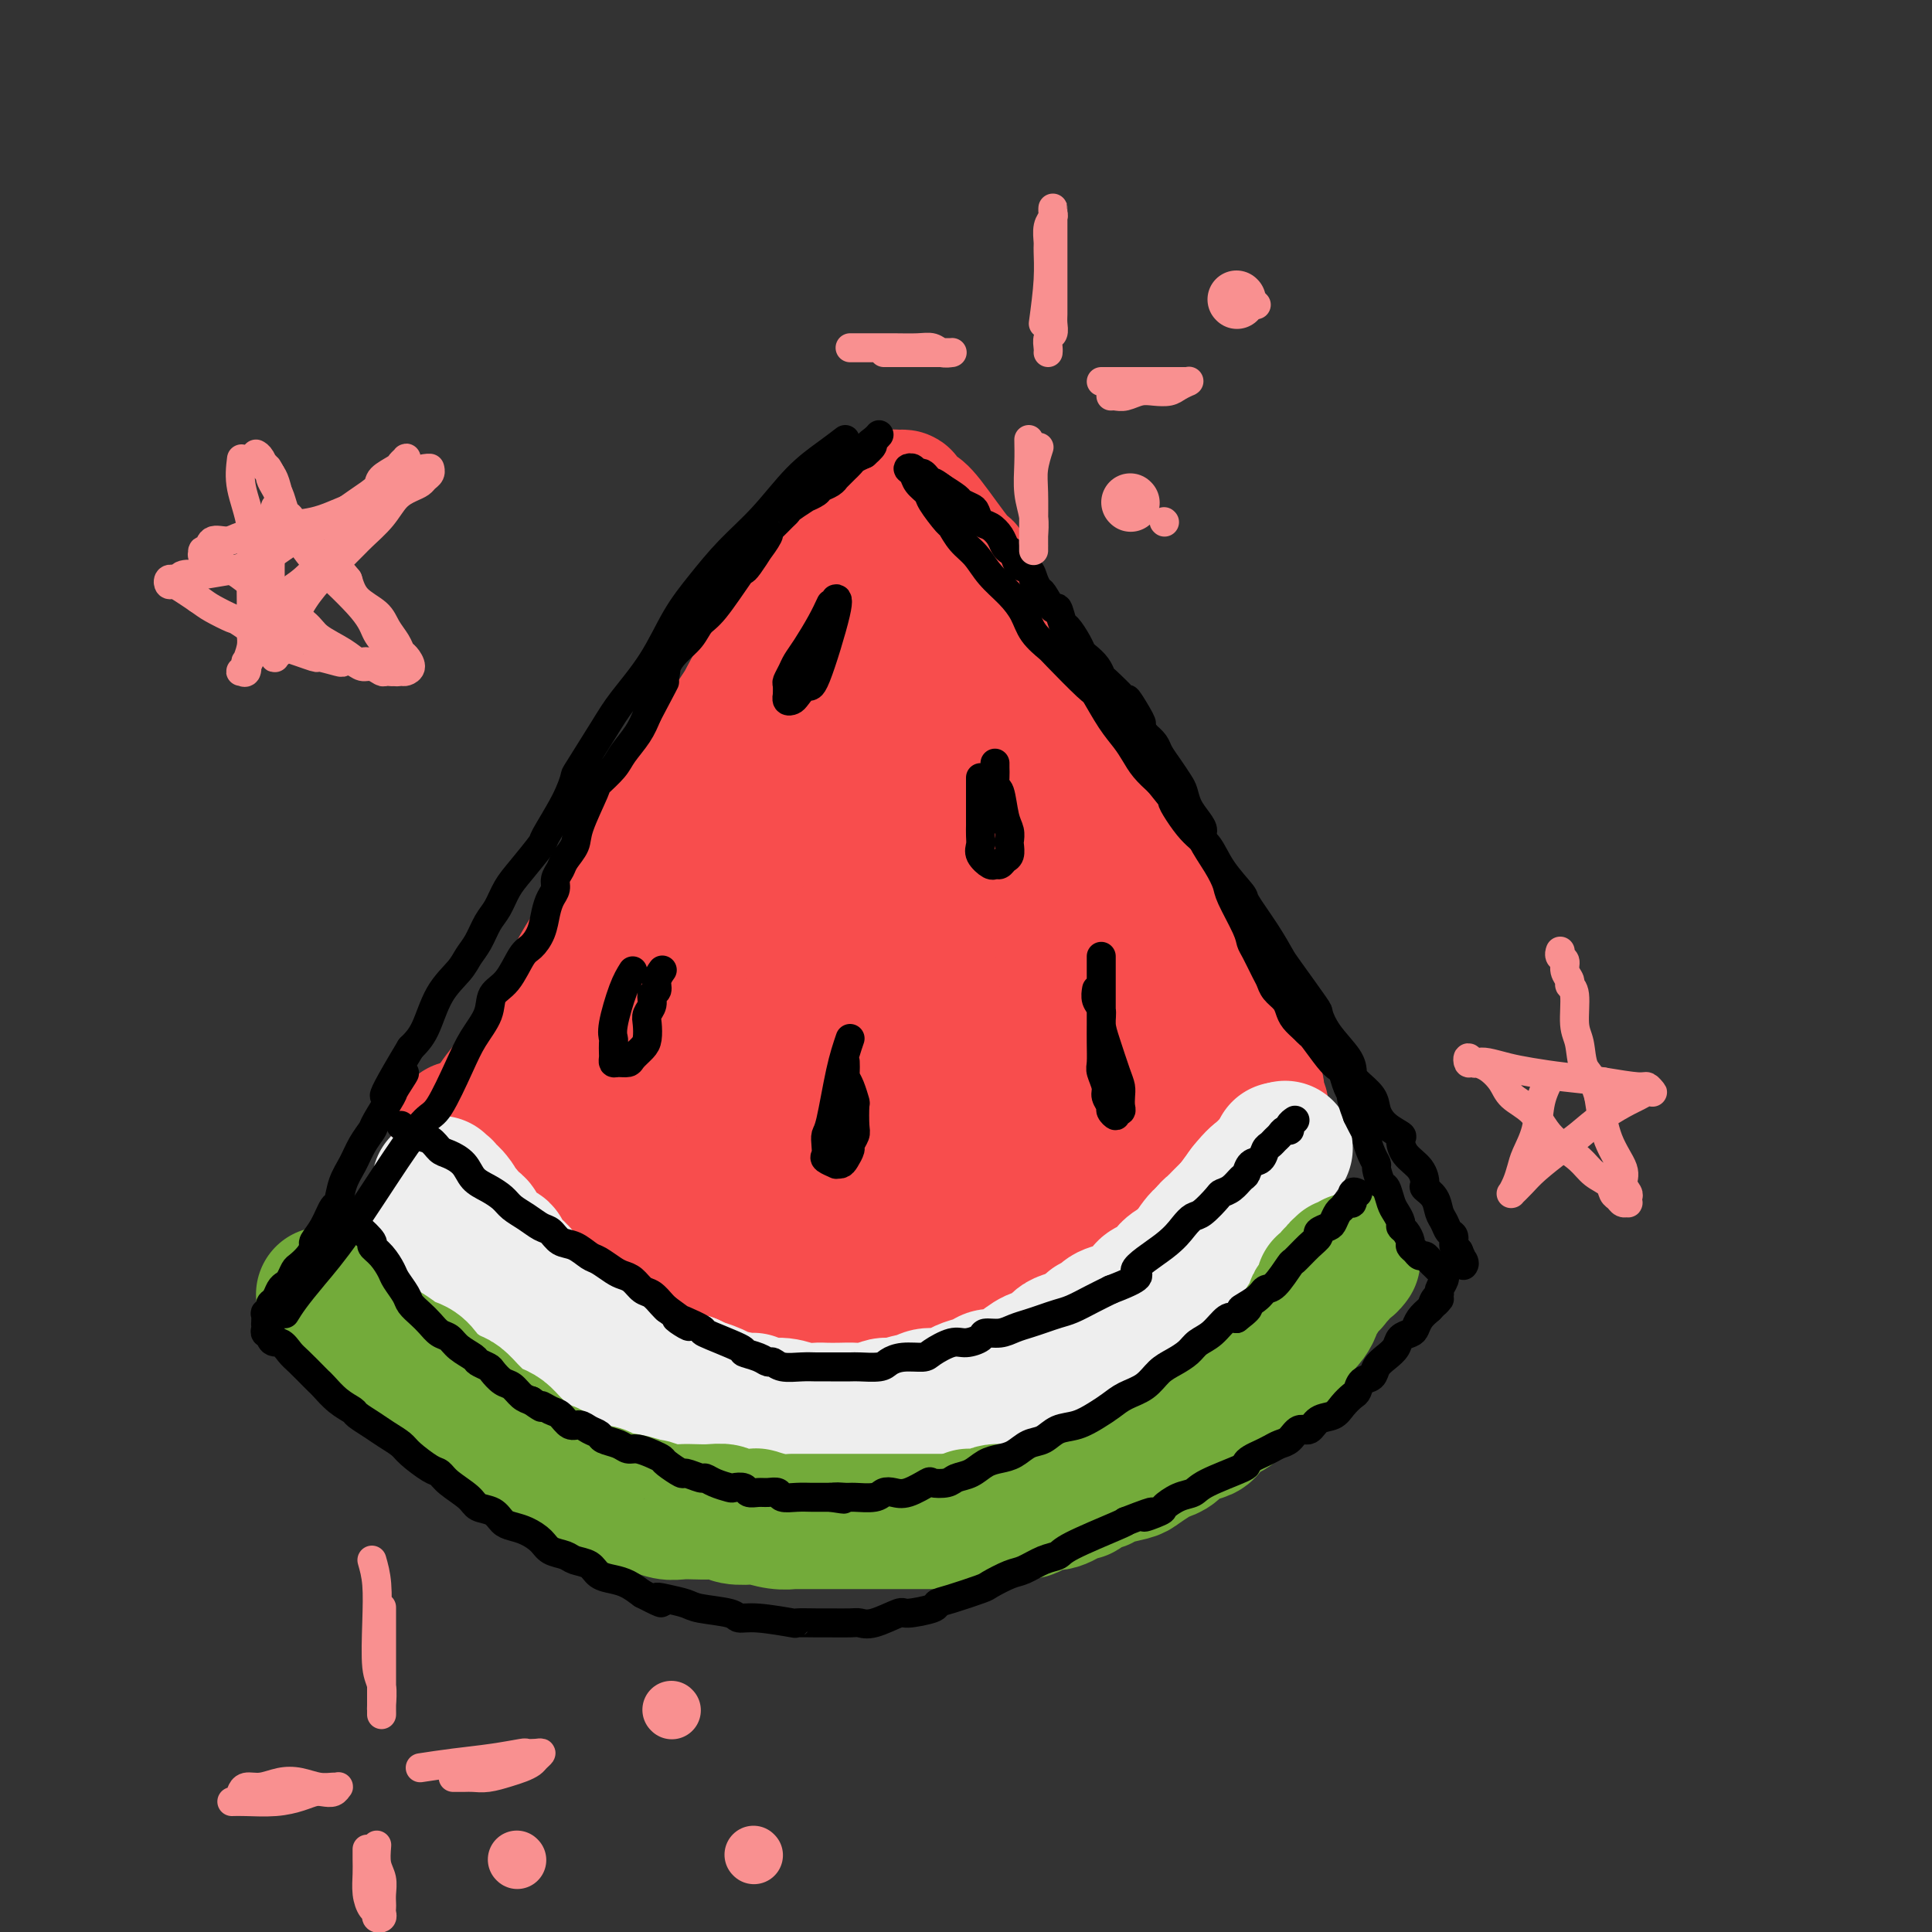<svg viewBox='0 0 400 400' version='1.1' xmlns='http://www.w3.org/2000/svg' xmlns:xlink='http://www.w3.org/1999/xlink'><rect x="0" y="0" width="400" height="400" fill="#333333" stroke="none"/><g fill='none' stroke='#F84D4D' stroke-width='28' stroke-linecap='round' stroke-linejoin='round'><path d='M140,177c-1.250,3.333 -2.500,6.667 -3,8c-0.500,1.333 -0.250,0.667 0,0'/><path d='M127,234c0.481,-0.980 0.962,-1.960 3,-6c2.038,-4.040 5.634,-11.141 9,-18c3.366,-6.859 6.502,-13.476 8,-16c1.498,-2.524 1.358,-0.956 3,-4c1.642,-3.044 5.066,-10.701 8,-17c2.934,-6.299 5.377,-11.240 7,-14c1.623,-2.760 2.424,-3.340 3,-4c0.576,-0.660 0.925,-1.399 2,-3c1.075,-1.601 2.875,-4.065 4,-7c1.125,-2.935 1.573,-6.342 2,-8c0.427,-1.658 0.832,-1.566 1,-2c0.168,-0.434 0.099,-1.394 0,-2c-0.099,-0.606 -0.229,-0.859 0,-1c0.229,-0.141 0.818,-0.171 0,1c-0.818,1.171 -3.042,3.543 -5,5c-1.958,1.457 -3.650,1.998 -8,9c-4.350,7.002 -11.358,20.466 -15,27c-3.642,6.534 -3.917,6.139 -6,10c-2.083,3.861 -5.974,11.979 -8,18c-2.026,6.021 -2.188,9.944 -3,15c-0.812,5.056 -2.273,11.244 -3,14c-0.727,2.756 -0.720,2.081 -1,3c-0.280,0.919 -0.848,3.432 -1,5c-0.152,1.568 0.113,2.191 0,3c-0.113,0.809 -0.604,1.802 -1,2c-0.396,0.198 -0.698,-0.401 -1,-1'/><path d='M125,243c-2.506,7.575 0.228,-2.988 2,-10c1.772,-7.012 2.583,-10.475 3,-13c0.417,-2.525 0.441,-4.113 1,-8c0.559,-3.887 1.653,-10.074 3,-14c1.347,-3.926 2.948,-5.591 6,-11c3.052,-5.409 7.555,-14.560 11,-22c3.445,-7.440 5.832,-13.167 7,-16c1.168,-2.833 1.119,-2.770 2,-4c0.881,-1.230 2.694,-3.753 4,-6c1.306,-2.247 2.104,-4.218 3,-6c0.896,-1.782 1.889,-3.376 3,-5c1.111,-1.624 2.341,-3.277 3,-4c0.659,-0.723 0.746,-0.515 1,-1c0.254,-0.485 0.673,-1.661 1,-2c0.327,-0.339 0.562,0.160 1,0c0.438,-0.160 1.081,-0.979 1,-1c-0.081,-0.021 -0.884,0.757 -1,1c-0.116,0.243 0.457,-0.047 -1,2c-1.457,2.047 -4.943,6.432 -8,11c-3.057,4.568 -5.684,9.318 -9,15c-3.316,5.682 -7.320,12.296 -11,18c-3.680,5.704 -7.037,10.499 -10,18c-2.963,7.501 -5.534,17.707 -7,22c-1.466,4.293 -1.829,2.673 -3,6c-1.171,3.327 -3.151,11.602 -4,16c-0.849,4.398 -0.567,4.919 -1,6c-0.433,1.081 -1.580,2.723 -2,4c-0.420,1.277 -0.113,2.188 0,3c0.113,0.812 0.030,1.526 0,2c-0.030,0.474 -0.009,0.707 0,1c0.009,0.293 0.004,0.647 0,1'/><path d='M120,246c-2.794,9.731 -1.279,3.557 -1,1c0.279,-2.557 -0.680,-1.498 -1,-1c-0.320,0.498 -0.003,0.436 0,0c0.003,-0.436 -0.308,-1.246 0,-2c0.308,-0.754 1.234,-1.453 3,-7c1.766,-5.547 4.372,-15.942 6,-21c1.628,-5.058 2.280,-4.779 3,-7c0.720,-2.221 1.510,-6.941 3,-12c1.490,-5.059 3.680,-10.458 6,-15c2.320,-4.542 4.770,-8.229 6,-10c1.230,-1.771 1.239,-1.626 3,-5c1.761,-3.374 5.275,-10.265 7,-14c1.725,-3.735 1.662,-4.312 2,-5c0.338,-0.688 1.076,-1.486 2,-3c0.924,-1.514 2.032,-3.745 3,-6c0.968,-2.255 1.794,-4.534 3,-7c1.206,-2.466 2.791,-5.119 4,-7c1.209,-1.881 2.044,-2.989 3,-4c0.956,-1.011 2.035,-1.925 3,-3c0.965,-1.075 1.817,-2.310 2,-3c0.183,-0.690 -0.302,-0.833 0,-1c0.302,-0.167 1.390,-0.356 2,-1c0.610,-0.644 0.741,-1.741 1,-2c0.259,-0.259 0.647,0.321 1,0c0.353,-0.321 0.672,-1.543 1,-2c0.328,-0.457 0.665,-0.147 1,0c0.335,0.147 0.667,0.132 1,0c0.333,-0.132 0.667,-0.382 1,0c0.333,0.382 0.667,1.395 1,2c0.333,0.605 0.667,0.803 1,1'/><path d='M187,112c1.288,1.736 2.507,4.576 3,6c0.493,1.424 0.258,1.430 1,3c0.742,1.570 2.461,4.702 4,8c1.539,3.298 2.898,6.762 4,9c1.102,2.238 1.947,3.250 3,5c1.053,1.750 2.314,4.239 3,6c0.686,1.761 0.798,2.796 2,6c1.202,3.204 3.493,8.579 5,12c1.507,3.421 2.230,4.889 3,7c0.770,2.111 1.589,4.863 2,6c0.411,1.137 0.416,0.657 1,2c0.584,1.343 1.748,4.508 4,9c2.252,4.492 5.593,10.310 7,13c1.407,2.690 0.881,2.253 1,3c0.119,0.747 0.882,2.679 2,4c1.118,1.321 2.590,2.032 3,3c0.410,0.968 -0.241,2.195 0,3c0.241,0.805 1.374,1.189 2,2c0.626,0.811 0.746,2.049 1,3c0.254,0.951 0.643,1.616 1,2c0.357,0.384 0.683,0.488 1,1c0.317,0.512 0.624,1.431 1,2c0.376,0.569 0.822,0.786 1,1c0.178,0.214 0.090,0.423 0,1c-0.090,0.577 -0.182,1.520 0,2c0.182,0.480 0.637,0.496 1,1c0.363,0.504 0.633,1.496 1,2c0.367,0.504 0.829,0.520 1,1c0.171,0.480 0.049,1.423 0,2c-0.049,0.577 -0.024,0.789 0,1'/><path d='M245,238c9.215,19.667 3.254,5.834 1,1c-2.254,-4.834 -0.799,-0.670 0,1c0.799,1.670 0.944,0.845 1,1c0.056,0.155 0.025,1.288 0,2c-0.025,0.712 -0.044,1.002 0,1c0.044,-0.002 0.150,-0.296 0,0c-0.150,0.296 -0.555,1.182 -1,2c-0.445,0.818 -0.931,1.566 -1,2c-0.069,0.434 0.278,0.552 0,1c-0.278,0.448 -1.180,1.227 -2,2c-0.820,0.773 -1.557,1.542 -2,2c-0.443,0.458 -0.591,0.607 -1,1c-0.409,0.393 -1.077,1.032 -2,2c-0.923,0.968 -2.099,2.265 -3,3c-0.901,0.735 -1.527,0.907 -3,2c-1.473,1.093 -3.792,3.106 -5,4c-1.208,0.894 -1.304,0.670 -2,1c-0.696,0.330 -1.991,1.213 -4,2c-2.009,0.787 -4.732,1.479 -6,2c-1.268,0.521 -1.083,0.872 -2,1c-0.917,0.128 -2.937,0.034 -5,0c-2.063,-0.034 -4.170,-0.009 -6,0c-1.830,0.009 -3.385,0.002 -5,0c-1.615,-0.002 -3.292,-0.001 -5,0c-1.708,0.001 -3.447,0.000 -5,0c-1.553,-0.000 -2.922,-0.000 -5,0c-2.078,0.000 -4.867,0.000 -7,0c-2.133,-0.000 -3.609,-0.000 -6,0c-2.391,0.000 -5.695,0.000 -9,0'/><path d='M160,271c-13.295,-0.034 -16.031,-1.618 -17,-2c-0.969,-0.382 -0.170,0.438 -2,0c-1.830,-0.438 -6.287,-2.134 -9,-3c-2.713,-0.866 -3.681,-0.900 -5,-1c-1.319,-0.100 -2.990,-0.264 -5,-1c-2.010,-0.736 -4.359,-2.042 -7,-3c-2.641,-0.958 -5.575,-1.566 -7,-2c-1.425,-0.434 -1.341,-0.694 -2,-1c-0.659,-0.306 -2.060,-0.659 -3,-1c-0.940,-0.341 -1.419,-0.672 -2,-1c-0.581,-0.328 -1.266,-0.654 -2,-1c-0.734,-0.346 -1.518,-0.714 -2,-1c-0.482,-0.286 -0.662,-0.492 -1,-1c-0.338,-0.508 -0.835,-1.319 -1,-2c-0.165,-0.681 0.000,-1.234 0,-2c-0.000,-0.766 -0.167,-1.747 0,-3c0.167,-1.253 0.667,-2.778 1,-4c0.333,-1.222 0.500,-2.139 1,-3c0.500,-0.861 1.332,-1.664 2,-3c0.668,-1.336 1.172,-3.204 2,-5c0.828,-1.796 1.980,-3.520 4,-6c2.020,-2.480 4.906,-5.717 7,-9c2.094,-3.283 3.395,-6.613 5,-10c1.605,-3.387 3.514,-6.832 5,-9c1.486,-2.168 2.547,-3.059 5,-7c2.453,-3.941 6.297,-10.933 8,-14c1.703,-3.067 1.266,-2.210 3,-5c1.734,-2.790 5.638,-9.226 8,-13c2.362,-3.774 3.181,-4.887 4,-6'/><path d='M150,152c8.130,-12.852 3.953,-5.482 3,-4c-0.953,1.482 1.316,-2.925 3,-6c1.684,-3.075 2.782,-4.819 4,-7c1.218,-2.181 2.556,-4.798 4,-7c1.444,-2.202 2.993,-3.988 4,-5c1.007,-1.012 1.473,-1.250 2,-2c0.527,-0.750 1.115,-2.010 2,-3c0.885,-0.990 2.068,-1.708 3,-3c0.932,-1.292 1.612,-3.158 2,-4c0.388,-0.842 0.484,-0.659 1,-1c0.516,-0.341 1.452,-1.205 2,-2c0.548,-0.795 0.706,-1.519 1,-2c0.294,-0.481 0.722,-0.717 1,-1c0.278,-0.283 0.405,-0.612 1,-1c0.595,-0.388 1.659,-0.834 2,-1c0.341,-0.166 -0.041,-0.051 0,0c0.041,0.051 0.504,0.038 1,0c0.496,-0.038 1.025,-0.102 1,0c-0.025,0.102 -0.602,0.368 0,1c0.602,0.632 2.385,1.630 3,2c0.615,0.370 0.064,0.113 0,0c-0.064,-0.113 0.359,-0.081 2,2c1.641,2.081 4.502,6.210 6,8c1.498,1.790 1.634,1.240 2,2c0.366,0.760 0.960,2.830 2,5c1.040,2.170 2.524,4.441 4,7c1.476,2.559 2.942,5.408 4,8c1.058,2.592 1.708,4.929 2,6c0.292,1.071 0.226,0.878 1,2c0.774,1.122 2.387,3.561 4,6'/><path d='M217,152c3.634,6.710 4.219,6.486 5,8c0.781,1.514 1.759,4.767 3,7c1.241,2.233 2.746,3.448 4,5c1.254,1.552 2.258,3.443 3,5c0.742,1.557 1.221,2.779 2,4c0.779,1.221 1.858,2.440 3,4c1.142,1.560 2.346,3.462 3,5c0.654,1.538 0.757,2.713 2,5c1.243,2.287 3.627,5.686 5,8c1.373,2.314 1.734,3.544 2,4c0.266,0.456 0.438,0.137 1,1c0.562,0.863 1.513,2.906 2,4c0.487,1.094 0.511,1.239 1,2c0.489,0.761 1.445,2.139 2,3c0.555,0.861 0.709,1.204 1,2c0.291,0.796 0.718,2.044 1,3c0.282,0.956 0.419,1.618 1,2c0.581,0.382 1.606,0.484 2,1c0.394,0.516 0.158,1.448 0,2c-0.158,0.552 -0.238,0.725 0,1c0.238,0.275 0.796,0.653 1,1c0.204,0.347 0.056,0.664 0,1c-0.056,0.336 -0.019,0.693 0,1c0.019,0.307 0.021,0.565 0,1c-0.021,0.435 -0.064,1.048 0,1c0.064,-0.048 0.234,-0.755 -1,1c-1.234,1.755 -3.871,5.973 -5,8c-1.129,2.027 -0.751,1.865 -1,2c-0.249,0.135 -1.124,0.568 -2,1'/><path d='M252,245c-1.433,1.780 -1.015,0.731 -1,1c0.015,0.269 -0.372,1.857 -1,3c-0.628,1.143 -1.498,1.839 -3,3c-1.502,1.161 -3.637,2.785 -5,4c-1.363,1.215 -1.954,2.021 -3,3c-1.046,0.979 -2.548,2.131 -4,3c-1.452,0.869 -2.854,1.454 -4,2c-1.146,0.546 -2.035,1.053 -3,2c-0.965,0.947 -2.006,2.334 -3,3c-0.994,0.666 -1.940,0.611 -3,1c-1.060,0.389 -2.234,1.221 -3,2c-0.766,0.779 -1.126,1.504 -2,2c-0.874,0.496 -2.263,0.763 -3,1c-0.737,0.237 -0.823,0.444 -2,1c-1.177,0.556 -3.445,1.459 -5,2c-1.555,0.541 -2.396,0.718 -3,1c-0.604,0.282 -0.969,0.668 -2,1c-1.031,0.332 -2.727,0.610 -4,1c-1.273,0.390 -2.125,0.893 -3,1c-0.875,0.107 -1.775,-0.183 -3,0c-1.225,0.183 -2.776,0.837 -4,1c-1.224,0.163 -2.120,-0.166 -3,0c-0.880,0.166 -1.742,0.828 -3,1c-1.258,0.172 -2.910,-0.146 -4,0c-1.090,0.146 -1.616,0.757 -3,1c-1.384,0.243 -3.625,0.118 -5,0c-1.375,-0.118 -1.884,-0.227 -3,0c-1.116,0.227 -2.839,0.792 -4,1c-1.161,0.208 -1.760,0.059 -3,0c-1.240,-0.059 -3.120,-0.030 -5,0'/><path d='M155,286c-6.788,0.632 -3.759,0.211 -3,0c0.759,-0.211 -0.752,-0.212 -2,0c-1.248,0.212 -2.232,0.637 -4,0c-1.768,-0.637 -4.319,-2.337 -6,-3c-1.681,-0.663 -2.494,-0.288 -6,-2c-3.506,-1.712 -9.707,-5.509 -12,-7c-2.293,-1.491 -0.678,-0.676 -1,-1c-0.322,-0.324 -2.581,-1.787 -4,-3c-1.419,-1.213 -1.997,-2.177 -3,-3c-1.003,-0.823 -2.430,-1.507 -4,-3c-1.570,-1.493 -3.284,-3.796 -4,-5c-0.716,-1.204 -0.433,-1.308 -1,-2c-0.567,-0.692 -1.983,-1.970 -3,-3c-1.017,-1.030 -1.635,-1.810 -2,-3c-0.365,-1.190 -0.476,-2.789 -1,-4c-0.524,-1.211 -1.461,-2.034 -2,-3c-0.539,-0.966 -0.681,-2.073 -1,-3c-0.319,-0.927 -0.817,-1.673 -1,-3c-0.183,-1.327 -0.052,-3.236 0,-4c0.052,-0.764 0.026,-0.382 0,0'/><path d='M178,184c-1.470,2.825 -2.941,5.651 -5,10c-2.059,4.349 -4.708,10.222 -7,15c-2.292,4.778 -4.228,8.462 -6,12c-1.772,3.538 -3.380,6.932 -5,10c-1.620,3.068 -3.251,5.811 -5,8c-1.749,2.189 -3.617,3.825 -5,5c-1.383,1.175 -2.280,1.890 -3,2c-0.720,0.110 -1.264,-0.386 -2,-1c-0.736,-0.614 -1.665,-1.347 -2,-3c-0.335,-1.653 -0.075,-4.227 0,-7c0.075,-2.773 -0.036,-5.745 1,-10c1.036,-4.255 3.220,-9.793 5,-15c1.780,-5.207 3.157,-10.084 5,-15c1.843,-4.916 4.153,-9.872 6,-13c1.847,-3.128 3.232,-4.428 4,-5c0.768,-0.572 0.921,-0.417 2,-1c1.079,-0.583 3.085,-1.905 5,-3c1.915,-1.095 3.737,-1.963 6,-3c2.263,-1.037 4.965,-2.243 7,-3c2.035,-0.757 3.402,-1.064 5,-1c1.598,0.064 3.428,0.500 5,1c1.572,0.500 2.887,1.066 4,3c1.113,1.934 2.024,5.238 3,8c0.976,2.762 2.016,4.983 0,14c-2.016,9.017 -7.087,24.829 -9,32c-1.913,7.171 -0.669,5.700 -3,10c-2.331,4.300 -8.237,14.371 -11,19c-2.763,4.629 -2.381,3.814 -2,3'/><path d='M171,256c-3.366,4.455 -5.283,4.593 -7,5c-1.717,0.407 -3.236,1.082 -5,1c-1.764,-0.082 -3.775,-0.922 -5,-1c-1.225,-0.078 -1.664,0.606 -2,-2c-0.336,-2.606 -0.570,-8.502 0,-14c0.570,-5.498 1.943,-10.599 6,-19c4.057,-8.401 10.799,-20.104 15,-27c4.201,-6.896 5.862,-8.987 7,-10c1.138,-1.013 1.754,-0.947 3,-2c1.246,-1.053 3.121,-3.224 4,-4c0.879,-0.776 0.762,-0.158 1,0c0.238,0.158 0.830,-0.143 3,0c2.170,0.143 5.919,0.731 9,3c3.081,2.269 5.495,6.218 7,8c1.505,1.782 2.102,1.398 3,4c0.898,2.602 2.096,8.190 3,14c0.904,5.810 1.513,11.843 1,17c-0.513,5.157 -2.149,9.437 -4,13c-1.851,3.563 -3.919,6.408 -5,9c-1.081,2.592 -1.177,4.930 -2,6c-0.823,1.070 -2.372,0.871 -3,1c-0.628,0.129 -0.333,0.585 -1,0c-0.667,-0.585 -2.294,-2.212 -4,-4c-1.706,-1.788 -3.489,-3.737 -5,-10c-1.511,-6.263 -2.748,-16.840 -3,-26c-0.252,-9.160 0.482,-16.902 1,-24c0.518,-7.098 0.821,-13.551 1,-19c0.179,-5.449 0.233,-9.894 0,-12c-0.233,-2.106 -0.755,-1.875 -1,-2c-0.245,-0.125 -0.213,-0.607 0,-1c0.213,-0.393 0.606,-0.696 1,-1'/><path d='M189,159c0.432,-9.269 0.514,-2.941 1,-1c0.486,1.941 1.378,-0.505 4,0c2.622,0.505 6.975,3.962 9,5c2.025,1.038 1.721,-0.343 4,3c2.279,3.343 7.140,11.410 10,19c2.860,7.590 3.719,14.703 4,19c0.281,4.297 -0.016,5.777 1,10c1.016,4.223 3.344,11.187 5,17c1.656,5.813 2.640,10.474 3,13c0.360,2.526 0.097,2.915 0,4c-0.097,1.085 -0.028,2.865 0,4c0.028,1.135 0.016,1.625 0,2c-0.016,0.375 -0.037,0.634 0,1c0.037,0.366 0.130,0.838 0,1c-0.130,0.162 -0.484,0.013 -1,0c-0.516,-0.013 -1.195,0.110 -2,0c-0.805,-0.110 -1.736,-0.453 -2,-1c-0.264,-0.547 0.140,-1.297 0,-2c-0.140,-0.703 -0.823,-1.359 -1,-2c-0.177,-0.641 0.152,-1.268 0,-2c-0.152,-0.732 -0.787,-1.569 -1,-2c-0.213,-0.431 -0.006,-0.456 0,-1c0.006,-0.544 -0.191,-1.608 0,-2c0.191,-0.392 0.769,-0.112 1,0c0.231,0.112 0.116,0.056 0,0'/></g>
<g fill='none' stroke='#EEEEEE' stroke-width='28' stroke-linecap='round' stroke-linejoin='round'><path d='M89,256c0.666,0.324 1.332,0.648 2,1c0.668,0.352 1.338,0.732 2,1c0.662,0.268 1.317,0.423 2,1c0.683,0.577 1.393,1.577 2,2c0.607,0.423 1.111,0.269 2,1c0.889,0.731 2.163,2.346 3,3c0.837,0.654 1.236,0.346 2,1c0.764,0.654 1.894,2.269 3,3c1.106,0.731 2.187,0.577 3,1c0.813,0.423 1.359,1.421 2,2c0.641,0.579 1.378,0.737 2,1c0.622,0.263 1.128,0.629 2,1c0.872,0.371 2.110,0.747 3,1c0.890,0.253 1.432,0.382 2,1c0.568,0.618 1.164,1.724 2,2c0.836,0.276 1.914,-0.277 3,0c1.086,0.277 2.182,1.384 3,2c0.818,0.616 1.359,0.743 2,1c0.641,0.257 1.382,0.646 2,1c0.618,0.354 1.114,0.672 2,1c0.886,0.328 2.162,0.665 3,1c0.838,0.335 1.240,0.667 2,1c0.760,0.333 1.880,0.666 3,1'/><path d='M143,286c5.078,2.343 2.274,1.201 2,1c-0.274,-0.201 1.984,0.539 3,1c1.016,0.461 0.792,0.644 2,1c1.208,0.356 3.849,0.884 5,1c1.151,0.116 0.812,-0.179 1,0c0.188,0.179 0.903,0.833 2,1c1.097,0.167 2.576,-0.151 4,0c1.424,0.151 2.793,0.772 4,1c1.207,0.228 2.251,0.062 3,0c0.749,-0.062 1.202,-0.021 2,0c0.798,0.021 1.941,0.021 3,0c1.059,-0.021 2.036,-0.062 3,0c0.964,0.062 1.917,0.228 3,0c1.083,-0.228 2.295,-0.850 3,-1c0.705,-0.150 0.901,0.171 2,0c1.099,-0.171 3.099,-0.833 4,-1c0.901,-0.167 0.701,0.163 1,0c0.299,-0.163 1.095,-0.817 2,-1c0.905,-0.183 1.919,0.105 3,0c1.081,-0.105 2.229,-0.602 3,-1c0.771,-0.398 1.165,-0.698 2,-1c0.835,-0.302 2.110,-0.604 3,-1c0.890,-0.396 1.396,-0.884 2,-1c0.604,-0.116 1.306,0.139 2,0c0.694,-0.139 1.379,-0.671 2,-1c0.621,-0.329 1.177,-0.455 2,-1c0.823,-0.545 1.914,-1.508 3,-2c1.086,-0.492 2.167,-0.513 3,-1c0.833,-0.487 1.416,-1.439 2,-2c0.584,-0.561 1.167,-0.732 2,-1c0.833,-0.268 1.917,-0.634 3,-1'/><path d='M224,276c3.043,-1.874 2.152,-2.061 2,-2c-0.152,0.061 0.435,0.368 1,0c0.565,-0.368 1.106,-1.412 2,-2c0.894,-0.588 2.140,-0.721 3,-1c0.860,-0.279 1.334,-0.704 2,-1c0.666,-0.296 1.524,-0.463 2,-1c0.476,-0.537 0.569,-1.443 1,-2c0.431,-0.557 1.200,-0.765 2,-1c0.800,-0.235 1.632,-0.499 2,-1c0.368,-0.501 0.273,-1.241 1,-2c0.727,-0.759 2.275,-1.537 3,-2c0.725,-0.463 0.628,-0.611 1,-1c0.372,-0.389 1.212,-1.020 2,-2c0.788,-0.980 1.524,-2.308 2,-3c0.476,-0.692 0.691,-0.749 1,-1c0.309,-0.251 0.713,-0.696 1,-1c0.287,-0.304 0.457,-0.466 1,-1c0.543,-0.534 1.460,-1.438 2,-2c0.540,-0.562 0.704,-0.780 1,-1c0.296,-0.220 0.723,-0.440 1,-1c0.277,-0.560 0.403,-1.460 1,-2c0.597,-0.540 1.665,-0.722 2,-1c0.335,-0.278 -0.064,-0.653 0,-1c0.064,-0.347 0.590,-0.667 1,-1c0.410,-0.333 0.702,-0.680 1,-1c0.298,-0.320 0.602,-0.612 1,-1c0.398,-0.388 0.891,-0.872 1,-1c0.109,-0.128 -0.167,0.100 0,0c0.167,-0.100 0.776,-0.527 1,-1c0.224,-0.473 0.064,-0.992 0,-1c-0.064,-0.008 -0.032,0.496 0,1'/><path d='M265,239c2.737,-3.057 -0.420,0.302 -2,2c-1.580,1.698 -1.582,1.735 -2,2c-0.418,0.265 -1.253,0.758 -3,3c-1.747,2.242 -4.405,6.234 -6,8c-1.595,1.766 -2.126,1.305 -3,2c-0.874,0.695 -2.092,2.546 -3,4c-0.908,1.454 -1.506,2.511 -2,3c-0.494,0.489 -0.885,0.412 -2,1c-1.115,0.588 -2.954,1.843 -4,3c-1.046,1.157 -1.300,2.217 -2,3c-0.700,0.783 -1.847,1.287 -3,2c-1.153,0.713 -2.312,1.633 -4,3c-1.688,1.367 -3.906,3.182 -5,4c-1.094,0.818 -1.064,0.639 -2,1c-0.936,0.361 -2.839,1.263 -4,2c-1.161,0.737 -1.582,1.311 -3,2c-1.418,0.689 -3.833,1.495 -5,2c-1.167,0.505 -1.085,0.709 -2,1c-0.915,0.291 -2.825,0.670 -4,1c-1.175,0.330 -1.613,0.613 -3,1c-1.387,0.387 -3.723,0.878 -5,1c-1.277,0.122 -1.494,-0.125 -2,0c-0.506,0.125 -1.300,0.622 -3,1c-1.700,0.378 -4.306,0.637 -6,1c-1.694,0.363 -2.476,0.830 -3,1c-0.524,0.170 -0.790,0.043 -2,0c-1.210,-0.043 -3.366,-0.001 -5,0c-1.634,0.001 -2.748,-0.038 -4,0c-1.252,0.038 -2.644,0.154 -4,0c-1.356,-0.154 -2.678,-0.577 -4,-1'/><path d='M163,292c-3.699,-0.393 -3.446,-0.875 -4,-1c-0.554,-0.125 -1.915,0.107 -3,0c-1.085,-0.107 -1.893,-0.553 -3,-1c-1.107,-0.447 -2.511,-0.895 -4,-1c-1.489,-0.105 -3.061,0.133 -4,0c-0.939,-0.133 -1.245,-0.637 -2,-1c-0.755,-0.363 -1.960,-0.586 -3,-1c-1.040,-0.414 -1.916,-1.017 -4,-2c-2.084,-0.983 -5.375,-2.344 -7,-3c-1.625,-0.656 -1.583,-0.607 -2,-1c-0.417,-0.393 -1.292,-1.228 -2,-2c-0.708,-0.772 -1.250,-1.482 -2,-2c-0.750,-0.518 -1.709,-0.846 -3,-2c-1.291,-1.154 -2.913,-3.134 -4,-4c-1.087,-0.866 -1.638,-0.616 -2,-1c-0.362,-0.384 -0.533,-1.401 -1,-2c-0.467,-0.599 -1.229,-0.780 -2,-1c-0.771,-0.220 -1.549,-0.479 -2,-1c-0.451,-0.521 -0.573,-1.306 -1,-2c-0.427,-0.694 -1.160,-1.298 -2,-2c-0.840,-0.702 -1.788,-1.501 -2,-2c-0.212,-0.499 0.312,-0.697 0,-1c-0.312,-0.303 -1.460,-0.711 -2,-1c-0.540,-0.289 -0.474,-0.459 -1,-1c-0.526,-0.541 -1.646,-1.454 -2,-2c-0.354,-0.546 0.057,-0.724 0,-1c-0.057,-0.276 -0.582,-0.651 -1,-1c-0.418,-0.349 -0.728,-0.671 -1,-1c-0.272,-0.329 -0.506,-0.665 -1,-1c-0.494,-0.335 -1.247,-0.667 -2,-1'/><path d='M94,250c-5.426,-5.128 -1.491,-1.949 0,-1c1.491,0.949 0.539,-0.333 0,-1c-0.539,-0.667 -0.666,-0.718 -1,-1c-0.334,-0.282 -0.874,-0.794 -1,-1c-0.126,-0.206 0.162,-0.107 0,0c-0.162,0.107 -0.774,0.221 -1,0c-0.226,-0.221 -0.064,-0.777 0,-1c0.064,-0.223 0.032,-0.111 0,0'/></g>
<g fill='none' stroke='#73AB3A' stroke-width='28' stroke-linecap='round' stroke-linejoin='round'><path d='M67,268c0.698,0.266 1.397,0.532 2,1c0.603,0.468 1.111,1.137 2,2c0.889,0.863 2.159,1.919 3,3c0.841,1.081 1.254,2.187 2,3c0.746,0.813 1.824,1.334 3,2c1.176,0.666 2.450,1.476 3,2c0.550,0.524 0.378,0.760 1,1c0.622,0.240 2.039,0.483 3,1c0.961,0.517 1.466,1.308 2,2c0.534,0.692 1.098,1.283 2,2c0.902,0.717 2.143,1.558 3,2c0.857,0.442 1.332,0.486 2,1c0.668,0.514 1.530,1.499 2,2c0.470,0.501 0.548,0.517 1,1c0.452,0.483 1.280,1.431 2,2c0.720,0.569 1.334,0.759 2,1c0.666,0.241 1.386,0.533 2,1c0.614,0.467 1.123,1.109 2,2c0.877,0.891 2.122,2.033 3,3c0.878,0.967 1.390,1.760 2,2c0.610,0.240 1.317,-0.074 2,0c0.683,0.074 1.341,0.537 2,1'/><path d='M115,305c7.835,5.842 3.422,1.946 2,1c-1.422,-0.946 0.148,1.057 2,2c1.852,0.943 3.986,0.826 5,1c1.014,0.174 0.908,0.639 2,1c1.092,0.361 3.384,0.619 5,1c1.616,0.381 2.558,0.887 3,1c0.442,0.113 0.386,-0.166 1,0c0.614,0.166 1.898,0.775 3,1c1.102,0.225 2.022,0.064 3,0c0.978,-0.064 2.014,-0.031 3,0c0.986,0.031 1.921,0.060 3,0c1.079,-0.060 2.301,-0.208 3,0c0.699,0.208 0.874,0.774 2,1c1.126,0.226 3.201,0.113 4,0c0.799,-0.113 0.320,-0.226 1,0c0.680,0.226 2.519,0.793 4,1c1.481,0.207 2.603,0.056 3,0c0.397,-0.056 0.070,-0.015 1,0c0.930,0.015 3.118,0.004 4,0c0.882,-0.004 0.458,-0.001 1,0c0.542,0.001 2.052,0.000 3,0c0.948,-0.000 1.336,-0.000 2,0c0.664,0.000 1.605,0.000 3,0c1.395,-0.000 3.245,-0.000 4,0c0.755,0.000 0.414,0.000 1,0c0.586,-0.000 2.099,-0.000 3,0c0.901,0.000 1.189,0.000 2,0c0.811,-0.000 2.145,-0.000 3,0c0.855,0.000 1.230,0.000 2,0c0.770,-0.000 1.934,-0.000 3,0c1.066,0.000 2.033,0.000 3,0'/><path d='M199,315c9.716,0.066 3.506,-0.770 2,-1c-1.506,-0.230 1.693,0.144 3,0c1.307,-0.144 0.722,-0.807 2,-1c1.278,-0.193 4.420,0.084 6,0c1.580,-0.084 1.600,-0.529 2,-1c0.400,-0.471 1.180,-0.966 2,-1c0.820,-0.034 1.680,0.394 3,0c1.320,-0.394 3.100,-1.611 4,-2c0.900,-0.389 0.920,0.050 1,0c0.080,-0.050 0.219,-0.590 1,-1c0.781,-0.410 2.205,-0.691 3,-1c0.795,-0.309 0.961,-0.646 2,-1c1.039,-0.354 2.950,-0.724 4,-1c1.050,-0.276 1.239,-0.459 2,-1c0.761,-0.541 2.094,-1.441 3,-2c0.906,-0.559 1.384,-0.779 2,-1c0.616,-0.221 1.369,-0.444 2,-1c0.631,-0.556 1.142,-1.444 2,-2c0.858,-0.556 2.065,-0.779 3,-1c0.935,-0.221 1.597,-0.439 2,-1c0.403,-0.561 0.545,-1.463 1,-2c0.455,-0.537 1.221,-0.707 2,-1c0.779,-0.293 1.570,-0.709 2,-1c0.430,-0.291 0.500,-0.458 1,-1c0.500,-0.542 1.429,-1.458 2,-2c0.571,-0.542 0.783,-0.709 1,-1c0.217,-0.291 0.440,-0.707 1,-1c0.560,-0.293 1.459,-0.464 2,-1c0.541,-0.536 0.726,-1.439 1,-2c0.274,-0.561 0.637,-0.781 1,-1'/><path d='M264,283c4.821,-3.750 1.874,-2.127 1,-2c-0.874,0.127 0.325,-1.244 1,-2c0.675,-0.756 0.824,-0.898 1,-1c0.176,-0.102 0.377,-0.163 1,-1c0.623,-0.837 1.669,-2.448 2,-3c0.331,-0.552 -0.052,-0.045 0,0c0.052,0.045 0.540,-0.373 1,-1c0.460,-0.627 0.893,-1.464 1,-2c0.107,-0.536 -0.112,-0.770 0,-1c0.112,-0.230 0.556,-0.457 1,-1c0.444,-0.543 0.888,-1.403 1,-2c0.112,-0.597 -0.110,-0.930 0,-1c0.110,-0.070 0.550,0.122 1,0c0.450,-0.122 0.909,-0.558 1,-1c0.091,-0.442 -0.187,-0.889 0,-1c0.187,-0.111 0.837,0.115 1,0c0.163,-0.115 -0.163,-0.570 0,-1c0.163,-0.430 0.814,-0.833 1,-1c0.186,-0.167 -0.094,-0.097 0,0c0.094,0.097 0.561,0.222 1,0c0.439,-0.222 0.849,-0.791 1,-1c0.151,-0.209 0.043,-0.060 0,0c-0.043,0.060 -0.022,0.030 0,0'/></g>
<g fill='none' stroke='#000000' stroke-width='6' stroke-linecap='round' stroke-linejoin='round'><path d='M59,272c0.535,-0.870 1.071,-1.739 2,-3c0.929,-1.261 2.253,-2.913 4,-5c1.747,-2.087 3.917,-4.609 7,-9c3.083,-4.391 7.079,-10.652 10,-15c2.921,-4.348 4.765,-6.784 6,-8c1.235,-1.216 1.859,-1.211 3,-3c1.141,-1.789 2.798,-5.372 4,-8c1.202,-2.628 1.950,-4.301 3,-6c1.050,-1.699 2.403,-3.424 3,-5c0.597,-1.576 0.440,-3.005 1,-4c0.560,-0.995 1.838,-1.557 3,-3c1.162,-1.443 2.209,-3.766 3,-5c0.791,-1.234 1.326,-1.380 2,-2c0.674,-0.620 1.486,-1.713 2,-3c0.514,-1.287 0.729,-2.768 1,-4c0.271,-1.232 0.596,-2.216 1,-3c0.404,-0.784 0.886,-1.368 1,-2c0.114,-0.632 -0.140,-1.312 0,-2c0.140,-0.688 0.676,-1.382 1,-2c0.324,-0.618 0.438,-1.158 1,-2c0.562,-0.842 1.572,-1.986 2,-3c0.428,-1.014 0.274,-1.898 1,-4c0.726,-2.102 2.334,-5.423 3,-7c0.666,-1.577 0.391,-1.412 1,-2c0.609,-0.588 2.101,-1.931 3,-3c0.899,-1.069 1.203,-1.865 2,-3c0.797,-1.135 2.085,-2.610 3,-4c0.915,-1.390 1.458,-2.695 2,-4'/><path d='M134,148c6.768,-12.796 2.187,-4.285 1,-2c-1.187,2.285 1.018,-1.657 2,-4c0.982,-2.343 0.739,-3.087 1,-4c0.261,-0.913 1.026,-1.993 2,-3c0.974,-1.007 2.155,-1.940 3,-3c0.845,-1.060 1.352,-2.246 2,-3c0.648,-0.754 1.436,-1.076 3,-3c1.564,-1.924 3.906,-5.451 5,-7c1.094,-1.549 0.942,-1.119 1,-1c0.058,0.119 0.327,-0.073 1,-1c0.673,-0.927 1.752,-2.590 2,-3c0.248,-0.410 -0.333,0.434 0,0c0.333,-0.434 1.581,-2.144 2,-3c0.419,-0.856 0.008,-0.858 0,-1c-0.008,-0.142 0.388,-0.424 1,-1c0.612,-0.576 1.440,-1.446 2,-2c0.560,-0.554 0.851,-0.792 1,-1c0.149,-0.208 0.158,-0.384 1,-1c0.842,-0.616 2.519,-1.670 3,-2c0.481,-0.330 -0.235,0.065 0,0c0.235,-0.065 1.420,-0.590 2,-1c0.580,-0.410 0.556,-0.706 1,-1c0.444,-0.294 1.358,-0.586 2,-1c0.642,-0.414 1.012,-0.951 1,-1c-0.012,-0.049 -0.407,0.390 0,0c0.407,-0.390 1.617,-1.610 2,-2c0.383,-0.390 -0.062,0.050 0,0c0.062,-0.050 0.632,-0.590 1,-1c0.368,-0.410 0.534,-0.688 1,-1c0.466,-0.312 1.233,-0.656 2,-1'/><path d='M179,94c2.812,-2.419 1.341,-1.968 1,-2c-0.341,-0.032 0.447,-0.547 1,-1c0.553,-0.453 0.872,-0.844 1,-1c0.128,-0.156 0.064,-0.078 0,0'/><path d='M175,91c-1.177,0.900 -2.355,1.800 -4,3c-1.645,1.200 -3.759,2.701 -6,5c-2.241,2.299 -4.610,5.396 -7,8c-2.390,2.604 -4.800,4.717 -7,7c-2.200,2.283 -4.190,4.738 -6,7c-1.810,2.262 -3.442,4.330 -5,7c-1.558,2.670 -3.044,5.942 -5,9c-1.956,3.058 -4.384,5.903 -6,8c-1.616,2.097 -2.420,3.445 -4,6c-1.580,2.555 -3.937,6.316 -5,8c-1.063,1.684 -0.833,1.290 -1,2c-0.167,0.710 -0.730,2.524 -2,5c-1.270,2.476 -3.246,5.615 -4,7c-0.754,1.385 -0.285,1.016 -1,2c-0.715,0.984 -2.614,3.320 -4,5c-1.386,1.680 -2.259,2.704 -3,4c-0.741,1.296 -1.352,2.863 -2,4c-0.648,1.137 -1.335,1.844 -2,3c-0.665,1.156 -1.308,2.760 -2,4c-0.692,1.240 -1.434,2.117 -2,3c-0.566,0.883 -0.956,1.773 -2,3c-1.044,1.227 -2.743,2.792 -4,5c-1.257,2.208 -2.074,5.059 -3,7c-0.926,1.941 -1.963,2.970 -3,4'/><path d='M85,217c-9.678,16.101 -3.874,8.354 -2,6c1.874,-2.354 -0.183,0.684 -1,2c-0.817,1.316 -0.393,0.911 -1,2c-0.607,1.089 -2.246,3.672 -3,5c-0.754,1.328 -0.622,1.400 -1,2c-0.378,0.600 -1.266,1.727 -2,3c-0.734,1.273 -1.312,2.693 -2,4c-0.688,1.307 -1.484,2.501 -2,4c-0.516,1.499 -0.751,3.304 -1,4c-0.249,0.696 -0.514,0.283 -1,1c-0.486,0.717 -1.195,2.563 -2,4c-0.805,1.437 -1.707,2.464 -2,3c-0.293,0.536 0.024,0.581 0,1c-0.024,0.419 -0.388,1.212 -1,2c-0.612,0.788 -1.474,1.572 -2,2c-0.526,0.428 -0.718,0.500 -1,1c-0.282,0.500 -0.654,1.430 -1,2c-0.346,0.570 -0.666,0.782 -1,1c-0.334,0.218 -0.682,0.441 -1,1c-0.318,0.559 -0.607,1.454 -1,2c-0.393,0.546 -0.890,0.742 -1,1c-0.110,0.258 0.167,0.576 0,1c-0.167,0.424 -0.776,0.953 -1,1c-0.224,0.047 -0.061,-0.390 0,0c0.061,0.390 0.020,1.606 0,2c-0.020,0.394 -0.019,-0.035 0,0c0.019,0.035 0.057,0.535 0,1c-0.057,0.465 -0.208,0.894 0,1c0.208,0.106 0.774,-0.113 1,0c0.226,0.113 0.113,0.556 0,1'/><path d='M56,277c0.352,1.209 1.232,0.730 2,1c0.768,0.270 1.423,1.289 2,2c0.577,0.711 1.077,1.114 2,2c0.923,0.886 2.269,2.255 3,3c0.731,0.745 0.849,0.867 1,1c0.151,0.133 0.337,0.276 1,1c0.663,0.724 1.804,2.028 3,3c1.196,0.972 2.446,1.612 3,2c0.554,0.388 0.411,0.525 1,1c0.589,0.475 1.908,1.287 3,2c1.092,0.713 1.956,1.328 3,2c1.044,0.672 2.270,1.400 3,2c0.730,0.600 0.966,1.070 2,2c1.034,0.930 2.867,2.319 4,3c1.133,0.681 1.567,0.654 2,1c0.433,0.346 0.864,1.066 2,2c1.136,0.934 2.975,2.082 4,3c1.025,0.918 1.236,1.607 2,2c0.764,0.393 2.081,0.489 3,1c0.919,0.511 1.438,1.436 2,2c0.562,0.564 1.166,0.767 2,1c0.834,0.233 1.899,0.496 3,1c1.101,0.504 2.238,1.247 3,2c0.762,0.753 1.148,1.515 2,2c0.852,0.485 2.171,0.693 3,1c0.829,0.307 1.170,0.711 2,1c0.830,0.289 2.151,0.461 3,1c0.849,0.539 1.228,1.443 2,2c0.772,0.557 1.939,0.765 3,1c1.061,0.235 2.018,0.496 3,1c0.982,0.504 1.991,1.252 3,2'/><path d='M133,330c5.876,3.024 3.568,1.583 3,1c-0.568,-0.583 0.606,-0.310 2,0c1.394,0.310 3.008,0.656 4,1c0.992,0.344 1.360,0.684 3,1c1.640,0.316 4.551,0.606 6,1c1.449,0.394 1.435,0.890 2,1c0.565,0.110 1.711,-0.167 4,0c2.289,0.167 5.723,0.777 7,1c1.277,0.223 0.397,0.059 1,0c0.603,-0.059 2.690,-0.014 4,0c1.310,0.014 1.844,-0.004 3,0c1.156,0.004 2.936,0.030 4,0c1.064,-0.030 1.414,-0.116 2,0c0.586,0.116 1.409,0.434 3,0c1.591,-0.434 3.948,-1.621 5,-2c1.052,-0.379 0.797,0.049 2,0c1.203,-0.049 3.864,-0.575 5,-1c1.136,-0.425 0.748,-0.748 1,-1c0.252,-0.252 1.144,-0.434 3,-1c1.856,-0.566 4.678,-1.518 6,-2c1.322,-0.482 1.146,-0.496 2,-1c0.854,-0.504 2.739,-1.498 4,-2c1.261,-0.502 1.897,-0.513 3,-1c1.103,-0.487 2.674,-1.451 4,-2c1.326,-0.549 2.407,-0.683 3,-1c0.593,-0.317 0.698,-0.816 3,-2c2.302,-1.184 6.801,-3.053 9,-4c2.199,-0.947 2.100,-0.974 2,-1'/><path d='M233,315c8.775,-3.423 4.711,-1.480 4,-1c-0.711,0.480 1.929,-0.503 3,-1c1.071,-0.497 0.571,-0.508 1,-1c0.429,-0.492 1.785,-1.466 3,-2c1.215,-0.534 2.289,-0.629 3,-1c0.711,-0.371 1.058,-1.016 3,-2c1.942,-0.984 5.479,-2.305 7,-3c1.521,-0.695 1.026,-0.764 1,-1c-0.026,-0.236 0.416,-0.639 1,-1c0.584,-0.361 1.311,-0.679 2,-1c0.689,-0.321 1.340,-0.644 2,-1c0.660,-0.356 1.331,-0.743 2,-1c0.669,-0.257 1.338,-0.383 2,-1c0.662,-0.617 1.318,-1.726 2,-2c0.682,-0.274 1.391,0.288 2,0c0.609,-0.288 1.119,-1.424 2,-2c0.881,-0.576 2.133,-0.592 3,-1c0.867,-0.408 1.350,-1.208 2,-2c0.650,-0.792 1.469,-1.577 2,-2c0.531,-0.423 0.775,-0.483 1,-1c0.225,-0.517 0.431,-1.489 1,-2c0.569,-0.511 1.499,-0.560 2,-1c0.501,-0.440 0.572,-1.270 1,-2c0.428,-0.730 1.214,-1.361 2,-2c0.786,-0.639 1.572,-1.288 2,-2c0.428,-0.712 0.499,-1.489 1,-2c0.501,-0.511 1.433,-0.755 2,-1c0.567,-0.245 0.768,-0.489 1,-1c0.232,-0.511 0.495,-1.289 1,-2c0.505,-0.711 1.253,-1.356 2,-2'/><path d='M296,271c3.338,-3.583 1.683,-1.541 1,-1c-0.683,0.541 -0.393,-0.419 0,-1c0.393,-0.581 0.891,-0.782 1,-1c0.109,-0.218 -0.170,-0.453 0,-1c0.170,-0.547 0.788,-1.404 1,-2c0.212,-0.596 0.019,-0.929 0,-1c-0.019,-0.071 0.135,0.122 0,0c-0.135,-0.122 -0.561,-0.558 -1,-1c-0.439,-0.442 -0.891,-0.888 -1,-1c-0.109,-0.112 0.126,0.111 0,0c-0.126,-0.111 -0.612,-0.555 -1,-1c-0.388,-0.445 -0.678,-0.892 -1,-1c-0.322,-0.108 -0.678,0.122 -1,0c-0.322,-0.122 -0.612,-0.596 -1,-1c-0.388,-0.404 -0.874,-0.737 -1,-1c-0.126,-0.263 0.107,-0.455 0,-1c-0.107,-0.545 -0.553,-1.443 -1,-2c-0.447,-0.557 -0.893,-0.773 -1,-1c-0.107,-0.227 0.126,-0.464 0,-1c-0.126,-0.536 -0.612,-1.370 -1,-2c-0.388,-0.630 -0.678,-1.057 -1,-2c-0.322,-0.943 -0.678,-2.401 -1,-3c-0.322,-0.599 -0.612,-0.339 -1,-1c-0.388,-0.661 -0.874,-2.242 -1,-3c-0.126,-0.758 0.107,-0.692 0,-1c-0.107,-0.308 -0.553,-0.989 -1,-2c-0.447,-1.011 -0.893,-2.354 -1,-3c-0.107,-0.646 0.125,-0.597 0,-1c-0.125,-0.403 -0.607,-1.258 -1,-2c-0.393,-0.742 -0.696,-1.371 -1,-2'/><path d='M281,231c-1.881,-5.007 -1.083,-4.025 -1,-4c0.083,0.025 -0.548,-0.908 -1,-2c-0.452,-1.092 -0.723,-2.345 -1,-3c-0.277,-0.655 -0.560,-0.714 -1,-1c-0.440,-0.286 -1.039,-0.801 -2,-2c-0.961,-1.199 -2.285,-3.084 -3,-4c-0.715,-0.916 -0.820,-0.864 -1,-1c-0.180,-0.136 -0.433,-0.459 -1,-1c-0.567,-0.541 -1.448,-1.300 -2,-2c-0.552,-0.700 -0.777,-1.340 -1,-2c-0.223,-0.660 -0.445,-1.339 -1,-2c-0.555,-0.661 -1.445,-1.304 -2,-2c-0.555,-0.696 -0.777,-1.446 -1,-2c-0.223,-0.554 -0.449,-0.911 -1,-2c-0.551,-1.089 -1.429,-2.909 -2,-4c-0.571,-1.091 -0.837,-1.451 -1,-2c-0.163,-0.549 -0.223,-1.285 -1,-3c-0.777,-1.715 -2.271,-4.409 -3,-6c-0.729,-1.591 -0.695,-2.078 -1,-3c-0.305,-0.922 -0.950,-2.280 -2,-4c-1.050,-1.720 -2.505,-3.802 -3,-5c-0.495,-1.198 -0.030,-1.514 0,-2c0.030,-0.486 -0.376,-1.144 -1,-2c-0.624,-0.856 -1.467,-1.910 -2,-3c-0.533,-1.090 -0.758,-2.217 -1,-3c-0.242,-0.783 -0.501,-1.221 -1,-2c-0.499,-0.779 -1.237,-1.900 -2,-3c-0.763,-1.100 -1.552,-2.181 -2,-3c-0.448,-0.819 -0.557,-1.377 -1,-2c-0.443,-0.623 -1.222,-1.312 -2,-2'/><path d='M237,152c-6.912,-12.795 -2.191,-5.283 -1,-3c1.191,2.283 -1.147,-0.662 -2,-2c-0.853,-1.338 -0.221,-1.069 -1,-2c-0.779,-0.931 -2.968,-3.061 -4,-4c-1.032,-0.939 -0.905,-0.687 -1,-1c-0.095,-0.313 -0.410,-1.191 -1,-2c-0.590,-0.809 -1.453,-1.548 -2,-2c-0.547,-0.452 -0.777,-0.617 -1,-1c-0.223,-0.383 -0.440,-0.986 -1,-2c-0.560,-1.014 -1.463,-2.440 -2,-3c-0.537,-0.560 -0.707,-0.254 -1,-1c-0.293,-0.746 -0.709,-2.545 -1,-3c-0.291,-0.455 -0.458,0.435 -1,0c-0.542,-0.435 -1.458,-2.196 -2,-3c-0.542,-0.804 -0.708,-0.653 -1,-1c-0.292,-0.347 -0.708,-1.192 -1,-2c-0.292,-0.808 -0.460,-1.578 -1,-2c-0.540,-0.422 -1.453,-0.497 -2,-1c-0.547,-0.503 -0.727,-1.434 -1,-2c-0.273,-0.566 -0.640,-0.766 -1,-1c-0.360,-0.234 -0.713,-0.500 -1,-1c-0.287,-0.500 -0.510,-1.233 -1,-2c-0.490,-0.767 -1.249,-1.568 -2,-2c-0.751,-0.432 -1.494,-0.496 -2,-1c-0.506,-0.504 -0.774,-1.449 -1,-2c-0.226,-0.551 -0.412,-0.708 -1,-1c-0.588,-0.292 -1.580,-0.717 -2,-1c-0.420,-0.283 -0.267,-0.422 -1,-1c-0.733,-0.578 -2.352,-1.594 -3,-2c-0.648,-0.406 -0.324,-0.203 0,0'/><path d='M195,101c-2.262,-1.729 -1.917,-1.051 -2,-1c-0.083,0.051 -0.595,-0.526 -1,-1c-0.405,-0.474 -0.702,-0.846 -1,-1c-0.298,-0.154 -0.599,-0.092 -1,0c-0.401,0.092 -0.904,0.212 -1,0c-0.096,-0.212 0.216,-0.758 0,-1c-0.216,-0.242 -0.961,-0.180 -1,0c-0.039,0.180 0.627,0.480 1,1c0.373,0.520 0.452,1.261 1,2c0.548,0.739 1.563,1.475 2,2c0.437,0.525 0.294,0.839 1,2c0.706,1.161 2.260,3.171 3,4c0.740,0.829 0.666,0.479 1,1c0.334,0.521 1.077,1.913 2,3c0.923,1.087 2.028,1.869 3,3c0.972,1.131 1.812,2.611 3,4c1.188,1.389 2.723,2.685 4,4c1.277,1.315 2.297,2.647 3,4c0.703,1.353 1.090,2.726 2,4c0.910,1.274 2.344,2.448 3,3c0.656,0.552 0.536,0.483 2,2c1.464,1.517 4.514,4.622 6,6c1.486,1.378 1.409,1.029 2,2c0.591,0.971 1.852,3.260 3,5c1.148,1.740 2.184,2.930 3,4c0.816,1.070 1.412,2.019 2,3c0.588,0.981 1.168,1.995 2,3c0.832,1.005 1.916,2.003 3,3'/><path d='M240,162c8.444,10.552 4.053,4.933 3,4c-1.053,-0.933 1.231,2.821 3,5c1.769,2.179 3.022,2.784 4,4c0.978,1.216 1.680,3.044 3,5c1.320,1.956 3.256,4.042 4,5c0.744,0.958 0.294,0.790 1,2c0.706,1.210 2.566,3.800 4,6c1.434,2.200 2.440,4.012 3,5c0.560,0.988 0.672,1.153 2,3c1.328,1.847 3.872,5.377 5,7c1.128,1.623 0.839,1.340 1,2c0.161,0.660 0.772,2.263 2,4c1.228,1.737 3.074,3.609 4,5c0.926,1.391 0.932,2.301 1,3c0.068,0.699 0.198,1.185 1,2c0.802,0.815 2.278,1.957 3,3c0.722,1.043 0.692,1.987 1,3c0.308,1.013 0.954,2.094 2,3c1.046,0.906 2.491,1.637 3,2c0.509,0.363 0.082,0.359 0,1c-0.082,0.641 0.181,1.928 1,3c0.819,1.072 2.194,1.929 3,3c0.806,1.071 1.042,2.355 1,3c-0.042,0.645 -0.362,0.649 0,1c0.362,0.351 1.407,1.049 2,2c0.593,0.951 0.732,2.156 1,3c0.268,0.844 0.663,1.325 1,2c0.337,0.675 0.616,1.542 1,2c0.384,0.458 0.873,0.508 1,1c0.127,0.492 -0.106,1.426 0,2c0.106,0.574 0.553,0.787 1,1'/><path d='M302,259c1.796,3.895 0.285,1.632 0,1c-0.285,-0.632 0.654,0.368 1,1c0.346,0.632 0.099,0.895 0,1c-0.099,0.105 -0.049,0.053 0,0'/><path d='M69,251c0.600,0.282 1.200,0.564 2,1c0.800,0.436 1.801,1.027 3,2c1.199,0.973 2.596,2.329 3,3c0.404,0.671 -0.186,0.659 0,1c0.186,0.341 1.148,1.036 2,2c0.852,0.964 1.593,2.198 2,3c0.407,0.802 0.479,1.173 1,2c0.521,0.827 1.490,2.109 2,3c0.510,0.891 0.560,1.390 1,2c0.440,0.610 1.271,1.332 2,2c0.729,0.668 1.355,1.282 2,2c0.645,0.718 1.309,1.540 2,2c0.691,0.460 1.407,0.557 2,1c0.593,0.443 1.061,1.231 2,2c0.939,0.769 2.349,1.520 3,2c0.651,0.480 0.545,0.691 1,1c0.455,0.309 1.473,0.716 2,1c0.527,0.284 0.564,0.443 1,1c0.436,0.557 1.272,1.510 2,2c0.728,0.490 1.350,0.517 2,1c0.650,0.483 1.329,1.424 2,2c0.671,0.576 1.336,0.788 2,1'/><path d='M110,290c3.297,2.339 2.038,1.186 2,1c-0.038,-0.186 1.144,0.594 2,1c0.856,0.406 1.385,0.437 2,1c0.615,0.563 1.315,1.656 2,2c0.685,0.344 1.356,-0.063 2,0c0.644,0.063 1.261,0.595 2,1c0.739,0.405 1.601,0.682 2,1c0.399,0.318 0.337,0.677 1,1c0.663,0.323 2.052,0.612 3,1c0.948,0.388 1.456,0.876 2,1c0.544,0.124 1.123,-0.117 2,0c0.877,0.117 2.050,0.590 3,1c0.950,0.410 1.677,0.755 2,1c0.323,0.245 0.243,0.391 1,1c0.757,0.609 2.351,1.683 3,2c0.649,0.317 0.353,-0.122 1,0c0.647,0.122 2.238,0.803 3,1c0.762,0.197 0.694,-0.092 1,0c0.306,0.092 0.984,0.564 2,1c1.016,0.436 2.369,0.835 3,1c0.631,0.165 0.539,0.097 1,0c0.461,-0.097 1.476,-0.223 2,0c0.524,0.223 0.559,0.796 1,1c0.441,0.204 1.290,0.041 2,0c0.710,-0.041 1.282,0.042 2,0c0.718,-0.042 1.582,-0.207 2,0c0.418,0.207 0.391,0.788 1,1c0.609,0.212 1.854,0.057 3,0c1.146,-0.057 2.193,-0.015 3,0c0.807,0.015 1.373,0.004 2,0c0.627,-0.004 1.313,-0.002 2,0'/><path d='M172,310c4.918,0.772 1.712,0.203 1,0c-0.712,-0.203 1.069,-0.041 2,0c0.931,0.041 1.013,-0.040 2,0c0.987,0.040 2.878,0.199 4,0c1.122,-0.199 1.475,-0.758 2,-1c0.525,-0.242 1.222,-0.169 2,0c0.778,0.169 1.635,0.434 3,0c1.365,-0.434 3.236,-1.568 4,-2c0.764,-0.432 0.420,-0.161 1,0c0.580,0.161 2.084,0.212 3,0c0.916,-0.212 1.246,-0.686 2,-1c0.754,-0.314 1.934,-0.470 3,-1c1.066,-0.530 2.018,-1.436 3,-2c0.982,-0.564 1.994,-0.785 3,-1c1.006,-0.215 2.004,-0.424 3,-1c0.996,-0.576 1.988,-1.519 3,-2c1.012,-0.481 2.042,-0.499 3,-1c0.958,-0.501 1.844,-1.485 3,-2c1.156,-0.515 2.581,-0.560 4,-1c1.419,-0.440 2.830,-1.276 4,-2c1.170,-0.724 2.098,-1.335 3,-2c0.902,-0.665 1.779,-1.385 3,-2c1.221,-0.615 2.788,-1.124 4,-2c1.212,-0.876 2.071,-2.120 3,-3c0.929,-0.880 1.929,-1.396 3,-2c1.071,-0.604 2.212,-1.297 3,-2c0.788,-0.703 1.221,-1.415 2,-2c0.779,-0.585 1.902,-1.042 3,-2c1.098,-0.958 2.171,-2.417 3,-3c0.829,-0.583 1.415,-0.292 2,0'/><path d='M256,273c4.558,-3.458 1.453,-2.104 1,-2c-0.453,0.104 1.747,-1.041 3,-2c1.253,-0.959 1.560,-1.730 2,-2c0.440,-0.270 1.012,-0.037 2,-1c0.988,-0.963 2.392,-3.123 3,-4c0.608,-0.877 0.418,-0.473 1,-1c0.582,-0.527 1.935,-1.985 3,-3c1.065,-1.015 1.844,-1.585 2,-2c0.156,-0.415 -0.309,-0.674 0,-1c0.309,-0.326 1.392,-0.719 2,-1c0.608,-0.281 0.741,-0.452 1,-1c0.259,-0.548 0.643,-1.475 1,-2c0.357,-0.525 0.688,-0.648 1,-1c0.312,-0.352 0.606,-0.931 1,-1c0.394,-0.069 0.889,0.373 1,0c0.111,-0.373 -0.162,-1.562 0,-2c0.162,-0.438 0.761,-0.125 1,0c0.239,0.125 0.120,0.063 0,0'/><path d='M83,233c0.978,0.787 1.957,1.575 3,2c1.043,0.425 2.151,0.488 3,1c0.849,0.512 1.437,1.474 2,2c0.563,0.526 1.099,0.616 2,1c0.901,0.384 2.166,1.061 3,2c0.834,0.939 1.237,2.138 2,3c0.763,0.862 1.885,1.387 3,2c1.115,0.613 2.224,1.315 3,2c0.776,0.685 1.218,1.353 2,2c0.782,0.647 1.903,1.271 3,2c1.097,0.729 2.171,1.561 3,2c0.829,0.439 1.414,0.484 2,1c0.586,0.516 1.172,1.504 2,2c0.828,0.496 1.898,0.500 3,1c1.102,0.500 2.234,1.495 3,2c0.766,0.505 1.164,0.521 2,1c0.836,0.479 2.111,1.423 3,2c0.889,0.577 1.394,0.788 2,1c0.606,0.212 1.314,0.424 2,1c0.686,0.576 1.349,1.515 2,2c0.651,0.485 1.291,0.515 2,1c0.709,0.485 1.488,1.424 2,2c0.512,0.576 0.756,0.788 1,1'/><path d='M138,271c8.644,6.214 2.755,2.750 2,2c-0.755,-0.750 3.625,1.213 5,2c1.375,0.787 -0.255,0.397 1,1c1.255,0.603 5.397,2.199 7,3c1.603,0.801 0.668,0.807 1,1c0.332,0.193 1.930,0.574 3,1c1.070,0.426 1.613,0.899 2,1c0.387,0.101 0.619,-0.169 1,0c0.381,0.169 0.911,0.777 2,1c1.089,0.223 2.737,0.059 4,0c1.263,-0.059 2.142,-0.015 3,0c0.858,0.015 1.696,0.001 3,0c1.304,-0.001 3.075,0.010 4,0c0.925,-0.010 1.004,-0.041 2,0c0.996,0.041 2.908,0.153 4,0c1.092,-0.153 1.363,-0.570 2,-1c0.637,-0.430 1.639,-0.871 3,-1c1.361,-0.129 3.079,0.054 4,0c0.921,-0.054 1.043,-0.344 2,-1c0.957,-0.656 2.749,-1.678 4,-2c1.251,-0.322 1.962,0.054 3,0c1.038,-0.054 2.402,-0.539 3,-1c0.598,-0.461 0.428,-0.897 1,-1c0.572,-0.103 1.886,0.127 3,0c1.114,-0.127 2.030,-0.611 3,-1c0.970,-0.389 1.995,-0.685 3,-1c1.005,-0.315 1.990,-0.651 3,-1c1.010,-0.349 2.044,-0.712 3,-1c0.956,-0.288 1.834,-0.501 3,-1c1.166,-0.499 2.619,-1.286 4,-2c1.381,-0.714 2.691,-1.357 4,-2'/><path d='M230,267c8.252,-3.134 4.881,-2.970 5,-4c0.119,-1.030 3.727,-3.253 6,-5c2.273,-1.747 3.210,-3.018 4,-4c0.790,-0.982 1.433,-1.677 2,-2c0.567,-0.323 1.059,-0.276 2,-1c0.941,-0.724 2.332,-2.220 3,-3c0.668,-0.780 0.612,-0.843 1,-1c0.388,-0.157 1.221,-0.408 2,-1c0.779,-0.592 1.504,-1.524 2,-2c0.496,-0.476 0.763,-0.495 1,-1c0.237,-0.505 0.445,-1.497 1,-2c0.555,-0.503 1.458,-0.516 2,-1c0.542,-0.484 0.722,-1.440 1,-2c0.278,-0.560 0.653,-0.724 1,-1c0.347,-0.276 0.666,-0.665 1,-1c0.334,-0.335 0.682,-0.615 1,-1c0.318,-0.385 0.607,-0.874 1,-1c0.393,-0.126 0.889,0.111 1,0c0.111,-0.111 -0.162,-0.568 0,-1c0.162,-0.432 0.761,-0.838 1,-1c0.239,-0.162 0.120,-0.081 0,0'/><path d='M172,125c-0.560,1.203 -1.121,2.406 -2,4c-0.879,1.594 -2.078,3.577 -3,5c-0.922,1.423 -1.568,2.284 -2,3c-0.432,0.716 -0.652,1.287 -1,2c-0.348,0.713 -0.826,1.568 -1,2c-0.174,0.432 -0.043,0.442 0,1c0.043,0.558 -0.000,1.665 0,2c0.000,0.335 0.045,-0.101 0,0c-0.045,0.101 -0.180,0.740 0,1c0.180,0.260 0.676,0.143 1,0c0.324,-0.143 0.475,-0.311 1,-1c0.525,-0.689 1.422,-1.897 2,-2c0.578,-0.103 0.835,0.900 2,-2c1.165,-2.900 3.237,-9.704 4,-13c0.763,-3.296 0.218,-3.085 0,-3c-0.218,0.085 -0.109,0.042 0,0'/><path d='M203,161c0.000,0.606 0.001,1.212 0,3c-0.001,1.788 -0.002,4.758 0,6c0.002,1.242 0.007,0.757 0,1c-0.007,0.243 -0.027,1.214 0,2c0.027,0.786 0.101,1.389 0,2c-0.101,0.611 -0.378,1.232 0,2c0.378,0.768 1.412,1.682 2,2c0.588,0.318 0.732,0.040 1,0c0.268,-0.040 0.660,0.159 1,0c0.340,-0.159 0.628,-0.675 1,-1c0.372,-0.325 0.829,-0.458 1,-1c0.171,-0.542 0.057,-1.494 0,-2c-0.057,-0.506 -0.058,-0.565 0,-1c0.058,-0.435 0.173,-1.247 0,-2c-0.173,-0.753 -0.635,-1.448 -1,-3c-0.365,-1.552 -0.634,-3.961 -1,-5c-0.366,-1.039 -0.830,-0.709 -1,-1c-0.170,-0.291 -0.046,-1.202 0,-2c0.046,-0.798 0.012,-1.484 0,-2c-0.012,-0.516 -0.004,-0.862 0,-1c0.004,-0.138 0.002,-0.069 0,0'/><path d='M131,201c-0.619,0.985 -1.238,1.969 -2,4c-0.762,2.031 -1.668,5.107 -2,7c-0.332,1.893 -0.089,2.602 0,3c0.089,0.398 0.026,0.485 0,1c-0.026,0.515 -0.014,1.459 0,2c0.014,0.541 0.030,0.679 0,1c-0.030,0.321 -0.107,0.826 0,1c0.107,0.174 0.396,0.017 1,0c0.604,-0.017 1.521,0.105 2,0c0.479,-0.105 0.520,-0.437 1,-1c0.480,-0.563 1.401,-1.358 2,-2c0.599,-0.642 0.877,-1.132 1,-2c0.123,-0.868 0.089,-2.116 0,-3c-0.089,-0.884 -0.235,-1.405 0,-2c0.235,-0.595 0.851,-1.263 1,-2c0.149,-0.737 -0.170,-1.543 0,-2c0.170,-0.457 0.829,-0.566 1,-1c0.171,-0.434 -0.146,-1.194 0,-2c0.146,-0.806 0.756,-1.659 1,-2c0.244,-0.341 0.122,-0.171 0,0'/><path d='M176,215c-0.649,1.905 -1.298,3.810 -2,7c-0.702,3.190 -1.458,7.667 -2,10c-0.542,2.333 -0.869,2.524 -1,3c-0.131,0.476 -0.064,1.238 0,2c0.064,0.762 0.125,1.525 0,2c-0.125,0.475 -0.437,0.661 0,1c0.437,0.339 1.624,0.830 2,1c0.376,0.170 -0.058,0.019 0,0c0.058,-0.019 0.608,0.093 1,0c0.392,-0.093 0.627,-0.393 1,-1c0.373,-0.607 0.884,-1.522 1,-2c0.116,-0.478 -0.164,-0.518 0,-1c0.164,-0.482 0.773,-1.407 1,-2c0.227,-0.593 0.071,-0.856 0,-2c-0.071,-1.144 -0.058,-3.170 0,-4c0.058,-0.830 0.159,-0.464 0,-1c-0.159,-0.536 -0.579,-1.972 -1,-3c-0.421,-1.028 -0.845,-1.647 -1,-2c-0.155,-0.353 -0.042,-0.441 0,-1c0.042,-0.559 0.012,-1.588 0,-2c-0.012,-0.412 -0.006,-0.206 0,0'/><path d='M228,198c0.000,1.252 0.000,2.503 0,4c-0.000,1.497 -0.001,3.239 0,5c0.001,1.761 0.004,3.539 0,5c-0.004,1.461 -0.016,2.604 0,4c0.016,1.396 0.061,3.046 0,4c-0.061,0.954 -0.228,1.211 0,2c0.228,0.789 0.850,2.111 1,3c0.150,0.889 -0.171,1.344 0,2c0.171,0.656 0.834,1.511 1,2c0.166,0.489 -0.166,0.612 0,1c0.166,0.388 0.829,1.040 1,1c0.171,-0.040 -0.150,-0.773 0,-1c0.150,-0.227 0.770,0.052 1,0c0.230,-0.052 0.069,-0.436 0,-1c-0.069,-0.564 -0.047,-1.309 0,-2c0.047,-0.691 0.119,-1.330 0,-2c-0.119,-0.670 -0.428,-1.372 -1,-3c-0.572,-1.628 -1.407,-4.181 -2,-6c-0.593,-1.819 -0.943,-2.905 -1,-4c-0.057,-1.095 0.181,-2.201 0,-3c-0.181,-0.799 -0.779,-1.292 -1,-2c-0.221,-0.708 -0.063,-1.631 0,-2c0.063,-0.369 0.032,-0.185 0,0'/></g>
<g fill='none' stroke='#F99090' stroke-width='6' stroke-linecap='round' stroke-linejoin='round'><path d='M216,67c0.425,-3.165 0.850,-6.329 1,-9c0.150,-2.671 0.026,-4.848 0,-6c-0.026,-1.152 0.046,-1.280 0,-2c-0.046,-0.720 -0.208,-2.031 0,-3c0.208,-0.969 0.788,-1.595 1,-2c0.212,-0.405 0.057,-0.590 0,-1c-0.057,-0.410 -0.015,-1.046 0,-1c0.015,0.046 0.004,0.774 0,2c-0.004,1.226 -0.000,2.948 0,6c0.000,3.052 -0.004,7.433 0,10c0.004,2.567 0.015,3.321 0,4c-0.015,0.679 -0.057,1.282 0,2c0.057,0.718 0.211,1.552 0,2c-0.211,0.448 -0.789,0.512 -1,1c-0.211,0.488 -0.057,1.401 0,2c0.057,0.599 0.016,0.886 0,1c-0.016,0.114 -0.008,0.057 0,0'/><path d='M176,72c1.255,0.002 2.510,0.004 4,0c1.490,-0.004 3.216,-0.015 5,0c1.784,0.015 3.627,0.057 5,0c1.373,-0.057 2.278,-0.211 3,0c0.722,0.211 1.261,0.789 2,1c0.739,0.211 1.676,0.057 2,0c0.324,-0.057 0.033,-0.015 0,0c-0.033,0.015 0.192,0.004 0,0c-0.192,-0.004 -0.800,-0.001 -2,0c-1.200,0.001 -2.991,0.000 -4,0c-1.009,-0.000 -1.237,-0.000 -2,0c-0.763,0.000 -2.060,0.000 -3,0c-0.940,-0.000 -1.522,-0.000 -2,0c-0.478,0.000 -0.851,0.000 -1,0c-0.149,-0.000 -0.075,-0.000 0,0'/><path d='M228,79c1.482,0.000 2.964,0.000 5,0c2.036,-0.000 4.626,-0.000 6,0c1.374,0.000 1.530,0.000 2,0c0.470,-0.000 1.252,-0.001 2,0c0.748,0.001 1.462,0.003 2,0c0.538,-0.003 0.899,-0.011 1,0c0.101,0.011 -0.059,0.042 0,0c0.059,-0.042 0.336,-0.156 0,0c-0.336,0.156 -1.287,0.581 -2,1c-0.713,0.419 -1.189,0.830 -2,1c-0.811,0.170 -1.958,0.098 -3,0c-1.042,-0.098 -1.978,-0.222 -3,0c-1.022,0.222 -2.130,0.792 -3,1c-0.870,0.208 -1.504,0.056 -2,0c-0.496,-0.056 -0.856,-0.016 -1,0c-0.144,0.016 -0.072,0.008 0,0'/><path d='M213,91c0.030,1.557 0.061,3.115 0,5c-0.061,1.885 -0.212,4.098 0,6c0.212,1.902 0.789,3.494 1,5c0.211,1.506 0.057,2.926 0,4c-0.057,1.074 -0.015,1.801 0,2c0.015,0.199 0.004,-0.131 0,0c-0.004,0.131 -0.001,0.723 0,1c0.001,0.277 0.001,0.238 0,0c-0.001,-0.238 -0.001,-0.674 0,-1c0.001,-0.326 0.004,-0.543 0,-1c-0.004,-0.457 -0.015,-1.153 0,-3c0.015,-1.847 0.056,-4.846 0,-7c-0.056,-2.154 -0.207,-3.465 0,-5c0.207,-1.535 0.774,-3.296 1,-4c0.226,-0.704 0.113,-0.352 0,0'/><path d='M77,323c0.415,1.456 0.829,2.912 1,5c0.171,2.088 0.098,4.807 0,8c-0.098,3.193 -0.223,6.861 0,9c0.223,2.139 0.792,2.750 1,4c0.208,1.250 0.056,3.139 0,4c-0.056,0.861 -0.015,0.692 0,1c0.015,0.308 0.004,1.091 0,1c-0.004,-0.091 -0.001,-1.056 0,-2c0.001,-0.944 0.000,-1.868 0,-3c-0.000,-1.132 -0.000,-2.472 0,-4c0.000,-1.528 0.000,-3.245 0,-5c-0.000,-1.755 -0.000,-3.550 0,-5c0.000,-1.450 0.000,-2.557 0,-3c-0.000,-0.443 -0.000,-0.221 0,0'/><path d='M48,373c0.719,-0.022 1.438,-0.045 3,0c1.562,0.045 3.966,0.157 6,0c2.034,-0.157 3.697,-0.582 5,-1c1.303,-0.418 2.244,-0.830 3,-1c0.756,-0.170 1.325,-0.098 2,0c0.675,0.098 1.455,0.223 2,0c0.545,-0.223 0.856,-0.795 1,-1c0.144,-0.205 0.122,-0.042 0,0c-0.122,0.042 -0.342,-0.037 -1,0c-0.658,0.037 -1.752,0.191 -3,0c-1.248,-0.191 -2.650,-0.727 -4,-1c-1.350,-0.273 -2.649,-0.283 -4,0c-1.351,0.283 -2.754,0.859 -4,1c-1.246,0.141 -2.336,-0.154 -3,0c-0.664,0.154 -0.904,0.758 -1,1c-0.096,0.242 -0.048,0.121 0,0'/><path d='M87,366c2.230,-0.340 4.460,-0.679 7,-1c2.540,-0.321 5.389,-0.623 8,-1c2.611,-0.377 4.984,-0.830 6,-1c1.016,-0.170 0.676,-0.057 1,0c0.324,0.057 1.311,0.057 2,0c0.689,-0.057 1.081,-0.170 1,0c-0.081,0.170 -0.633,0.624 -1,1c-0.367,0.376 -0.549,0.675 -1,1c-0.451,0.325 -1.170,0.675 -2,1c-0.830,0.325 -1.771,0.623 -3,1c-1.229,0.377 -2.746,0.833 -4,1c-1.254,0.167 -2.243,0.045 -3,0c-0.757,-0.045 -1.281,-0.012 -2,0c-0.719,0.012 -1.634,0.003 -2,0c-0.366,-0.003 -0.183,-0.002 0,0'/><path d='M78,382c-0.113,1.427 -0.226,2.855 0,4c0.226,1.145 0.792,2.008 1,3c0.208,0.992 0.057,2.112 0,3c-0.057,0.888 -0.019,1.545 0,2c0.019,0.455 0.020,0.707 0,1c-0.020,0.293 -0.061,0.627 0,1c0.061,0.373 0.223,0.786 0,1c-0.223,0.214 -0.830,0.231 -1,0c-0.170,-0.231 0.098,-0.708 0,-1c-0.098,-0.292 -0.562,-0.397 -1,-1c-0.438,-0.603 -0.849,-1.703 -1,-3c-0.151,-1.297 -0.040,-2.791 0,-4c0.040,-1.209 0.011,-2.133 0,-3c-0.011,-0.867 -0.003,-1.676 0,-2c0.003,-0.324 0.002,-0.162 0,0'/><path d='M241,108c0.000,0.000 0.100,0.100 0.1,0.1'/><path d='M260,63c0.000,0.000 0.100,0.100 0.1,0.1'/></g>
<g fill='none' stroke='#F99090' stroke-width='12' stroke-linecap='round' stroke-linejoin='round'><path d='M256,62c0.000,0.000 0.100,0.100 0.1,0.1'/><path d='M234,104c0.000,0.000 0.100,0.100 0.1,0.1'/><path d='M107,385c0.000,0.000 0.100,0.100 0.1,0.1'/><path d='M139,354c0.000,0.000 0.100,0.100 0.1,0.1'/><path d='M156,384c0.000,0.000 0.100,0.100 0.1,0.1'/></g>
<g fill='none' stroke='#F99090' stroke-width='6' stroke-linecap='round' stroke-linejoin='round'><path d='M321,223c-0.786,1.566 -1.572,3.133 -2,5c-0.428,1.867 -0.497,4.035 -1,6c-0.503,1.965 -1.441,3.727 -2,5c-0.559,1.273 -0.740,2.055 -1,3c-0.260,0.945 -0.600,2.052 -1,3c-0.400,0.948 -0.860,1.739 -1,2c-0.140,0.261 0.041,-0.006 0,0c-0.041,0.006 -0.305,0.284 0,0c0.305,-0.284 1.178,-1.132 2,-2c0.822,-0.868 1.593,-1.756 3,-3c1.407,-1.244 3.451,-2.844 5,-4c1.549,-1.156 2.604,-1.869 4,-3c1.396,-1.131 3.134,-2.682 5,-4c1.866,-1.318 3.860,-2.405 5,-3c1.140,-0.595 1.427,-0.699 2,-1c0.573,-0.301 1.433,-0.798 2,-1c0.567,-0.202 0.840,-0.109 1,0c0.160,0.109 0.208,0.236 0,0c-0.208,-0.236 -0.671,-0.833 -1,-1c-0.329,-0.167 -0.522,0.095 -2,0c-1.478,-0.095 -4.239,-0.548 -7,-1'/><path d='M332,224c-2.845,-0.487 -5.459,-0.705 -8,-1c-2.541,-0.295 -5.009,-0.666 -7,-1c-1.991,-0.334 -3.504,-0.630 -5,-1c-1.496,-0.370 -2.976,-0.813 -4,-1c-1.024,-0.187 -1.593,-0.117 -2,0c-0.407,0.117 -0.650,0.281 -1,0c-0.350,-0.281 -0.805,-1.009 -1,-1c-0.195,0.009 -0.129,0.754 0,1c0.129,0.246 0.320,-0.007 1,0c0.680,0.007 1.848,0.274 3,1c1.152,0.726 2.288,1.913 3,3c0.712,1.087 0.998,2.076 2,3c1.002,0.924 2.718,1.784 4,3c1.282,1.216 2.130,2.787 3,4c0.870,1.213 1.763,2.069 3,3c1.237,0.931 2.818,1.937 4,3c1.182,1.063 1.966,2.184 3,3c1.034,0.816 2.319,1.329 3,2c0.681,0.671 0.757,1.501 1,2c0.243,0.499 0.653,0.666 1,1c0.347,0.334 0.630,0.833 1,1c0.370,0.167 0.827,0.001 1,0c0.173,-0.001 0.063,0.164 0,0c-0.063,-0.164 -0.079,-0.658 0,-1c0.079,-0.342 0.253,-0.531 0,-1c-0.253,-0.469 -0.934,-1.219 -1,-2c-0.066,-0.781 0.482,-1.595 0,-3c-0.482,-1.405 -1.995,-3.401 -3,-6c-1.005,-2.599 -1.503,-5.799 -2,-9'/><path d='M331,227c-1.255,-4.345 -2.393,-4.709 -3,-6c-0.607,-1.291 -0.683,-3.511 -1,-5c-0.317,-1.489 -0.873,-2.247 -1,-4c-0.127,-1.753 0.177,-4.501 0,-6c-0.177,-1.499 -0.836,-1.749 -1,-2c-0.164,-0.251 0.166,-0.502 0,-1c-0.166,-0.498 -0.829,-1.244 -1,-2c-0.171,-0.756 0.150,-1.523 0,-2c-0.150,-0.477 -0.772,-0.664 -1,-1c-0.228,-0.336 -0.061,-0.821 0,-1c0.061,-0.179 0.018,-0.051 0,0c-0.018,0.051 -0.009,0.026 0,0'/><path d='M57,105c-0.431,2.289 -0.861,4.578 -1,9c-0.139,4.422 0.014,10.975 0,14c-0.014,3.025 -0.197,2.520 0,3c0.197,0.480 0.772,1.946 1,3c0.228,1.054 0.107,1.696 0,2c-0.107,0.304 -0.202,0.268 0,0c0.202,-0.268 0.699,-0.770 1,-1c0.301,-0.230 0.405,-0.189 1,-2c0.595,-1.811 1.681,-5.476 4,-9c2.319,-3.524 5.871,-6.909 8,-9c2.129,-2.091 2.836,-2.889 4,-4c1.164,-1.111 2.784,-2.535 4,-4c1.216,-1.465 2.028,-2.970 3,-4c0.972,-1.030 2.103,-1.586 3,-2c0.897,-0.414 1.561,-0.685 2,-1c0.439,-0.315 0.653,-0.674 1,-1c0.347,-0.326 0.825,-0.620 1,-1c0.175,-0.380 0.045,-0.845 0,-1c-0.045,-0.155 -0.005,0.001 0,0c0.005,-0.001 -0.026,-0.161 -1,0c-0.974,0.161 -2.890,0.641 -4,1c-1.110,0.359 -1.414,0.597 -2,1c-0.586,0.403 -1.453,0.972 -3,2c-1.547,1.028 -3.773,2.514 -6,4'/><path d='M73,105c-3.758,1.560 -5.653,2.461 -8,3c-2.347,0.539 -5.147,0.717 -7,1c-1.853,0.283 -2.758,0.672 -4,1c-1.242,0.328 -2.820,0.594 -4,1c-1.180,0.406 -1.962,0.950 -3,1c-1.038,0.050 -2.332,-0.395 -3,0c-0.668,0.395 -0.710,1.630 -1,2c-0.290,0.370 -0.829,-0.126 -1,0c-0.171,0.126 0.027,0.875 0,1c-0.027,0.125 -0.277,-0.374 0,0c0.277,0.374 1.083,1.622 2,2c0.917,0.378 1.947,-0.114 4,1c2.053,1.114 5.130,3.833 8,6c2.870,2.167 5.532,3.781 7,5c1.468,1.219 1.743,2.042 3,3c1.257,0.958 3.497,2.050 5,3c1.503,0.950 2.267,1.757 3,2c0.733,0.243 1.433,-0.079 2,0c0.567,0.079 1.002,0.557 2,1c0.998,0.443 2.559,0.849 3,1c0.441,0.151 -0.239,0.048 0,0c0.239,-0.048 1.395,-0.040 2,0c0.605,0.040 0.657,0.111 1,0c0.343,-0.111 0.975,-0.403 1,-1c0.025,-0.597 -0.558,-1.500 -1,-2c-0.442,-0.500 -0.745,-0.597 -1,-1c-0.255,-0.403 -0.463,-1.111 -1,-2c-0.537,-0.889 -1.402,-1.960 -2,-3c-0.598,-1.040 -0.930,-2.049 -2,-3c-1.070,-0.951 -2.877,-1.843 -4,-3c-1.123,-1.157 -1.561,-2.578 -2,-4'/><path d='M72,120c-3.196,-4.063 -5.185,-4.722 -6,-5c-0.815,-0.278 -0.456,-0.175 -1,-1c-0.544,-0.825 -1.991,-2.577 -3,-4c-1.009,-1.423 -1.581,-2.517 -2,-3c-0.419,-0.483 -0.687,-0.354 -1,-1c-0.313,-0.646 -0.672,-2.068 -1,-3c-0.328,-0.932 -0.624,-1.373 -1,-2c-0.376,-0.627 -0.832,-1.438 -1,-2c-0.168,-0.562 -0.048,-0.875 0,-1c0.048,-0.125 0.024,-0.063 0,0'/><path d='M50,95c-0.226,1.841 -0.453,3.682 0,6c0.453,2.318 1.585,5.114 2,8c0.415,2.886 0.112,5.864 0,8c-0.112,2.136 -0.034,3.432 0,5c0.034,1.568 0.023,3.409 0,5c-0.023,1.591 -0.058,2.931 0,4c0.058,1.069 0.208,1.866 0,3c-0.208,1.134 -0.775,2.606 -1,3c-0.225,0.394 -0.110,-0.289 0,0c0.110,0.289 0.214,1.551 0,2c-0.214,0.449 -0.745,0.085 -1,0c-0.255,-0.085 -0.235,0.109 0,0c0.235,-0.109 0.684,-0.522 1,-1c0.316,-0.478 0.498,-1.021 1,-2c0.502,-0.979 1.325,-2.395 2,-4c0.675,-1.605 1.202,-3.398 2,-5c0.798,-1.602 1.866,-3.013 3,-4c1.134,-0.987 2.334,-1.549 4,-3c1.666,-1.451 3.797,-3.792 5,-5c1.203,-1.208 1.477,-1.282 2,-2c0.523,-0.718 1.295,-2.079 2,-3c0.705,-0.921 1.344,-1.402 2,-2c0.656,-0.598 1.330,-1.314 2,-2c0.670,-0.686 1.335,-1.343 2,-2'/><path d='M78,104c3.632,-3.340 3.212,-2.190 3,-2c-0.212,0.190 -0.214,-0.579 0,-1c0.214,-0.421 0.646,-0.495 1,-1c0.354,-0.505 0.632,-1.443 1,-2c0.368,-0.557 0.827,-0.735 1,-1c0.173,-0.265 0.060,-0.619 0,-1c-0.060,-0.381 -0.065,-0.790 0,-1c0.065,-0.210 0.202,-0.223 0,0c-0.202,0.223 -0.744,0.680 -1,1c-0.256,0.320 -0.227,0.501 -1,1c-0.773,0.499 -2.350,1.314 -3,2c-0.650,0.686 -0.375,1.243 -1,2c-0.625,0.757 -2.150,1.714 -4,3c-1.850,1.286 -4.026,2.901 -6,4c-1.974,1.099 -3.746,1.681 -6,3c-2.254,1.319 -4.991,3.376 -6,4c-1.009,0.624 -0.292,-0.186 -1,0c-0.708,0.186 -2.841,1.369 -4,2c-1.159,0.631 -1.343,0.709 -3,1c-1.657,0.291 -4.788,0.796 -6,1c-1.212,0.204 -0.506,0.108 -1,0c-0.494,-0.108 -2.189,-0.226 -3,0c-0.811,0.226 -0.740,0.797 -1,1c-0.260,0.203 -0.852,0.040 -1,0c-0.148,-0.040 0.148,0.044 0,0c-0.148,-0.044 -0.738,-0.216 -1,0c-0.262,0.216 -0.194,0.821 0,1c0.194,0.179 0.514,-0.067 1,0c0.486,0.067 1.139,0.448 2,1c0.861,0.552 1.931,1.276 3,2'/><path d='M41,124c1.373,0.950 1.805,1.324 3,2c1.195,0.676 3.152,1.653 4,2c0.848,0.347 0.588,0.064 2,1c1.412,0.936 4.498,3.092 6,4c1.502,0.908 1.420,0.569 3,1c1.580,0.431 4.822,1.631 6,2c1.178,0.369 0.294,-0.093 1,0c0.706,0.093 3.004,0.742 4,1c0.996,0.258 0.691,0.125 1,0c0.309,-0.125 1.233,-0.244 2,0c0.767,0.244 1.376,0.850 2,1c0.624,0.150 1.263,-0.155 2,0c0.737,0.155 1.571,0.770 2,1c0.429,0.230 0.451,0.074 1,0c0.549,-0.074 1.623,-0.067 2,0c0.377,0.067 0.056,0.196 0,0c-0.056,-0.196 0.153,-0.715 0,-1c-0.153,-0.285 -0.669,-0.336 -1,-1c-0.331,-0.664 -0.479,-1.940 -1,-3c-0.521,-1.060 -1.416,-1.902 -2,-3c-0.584,-1.098 -0.857,-2.451 -3,-5c-2.143,-2.549 -6.157,-6.295 -8,-8c-1.843,-1.705 -1.516,-1.370 -2,-2c-0.484,-0.630 -1.779,-2.224 -3,-4c-1.221,-1.776 -2.369,-3.734 -3,-5c-0.631,-1.266 -0.747,-1.841 -1,-3c-0.253,-1.159 -0.644,-2.903 -1,-4c-0.356,-1.097 -0.678,-1.549 -1,-2'/><path d='M56,98c-1.110,-2.287 -0.885,-1.005 -1,-1c-0.115,0.005 -0.569,-1.268 -1,-2c-0.431,-0.732 -0.837,-0.923 -1,-1c-0.163,-0.077 -0.081,-0.038 0,0'/></g>
</svg>